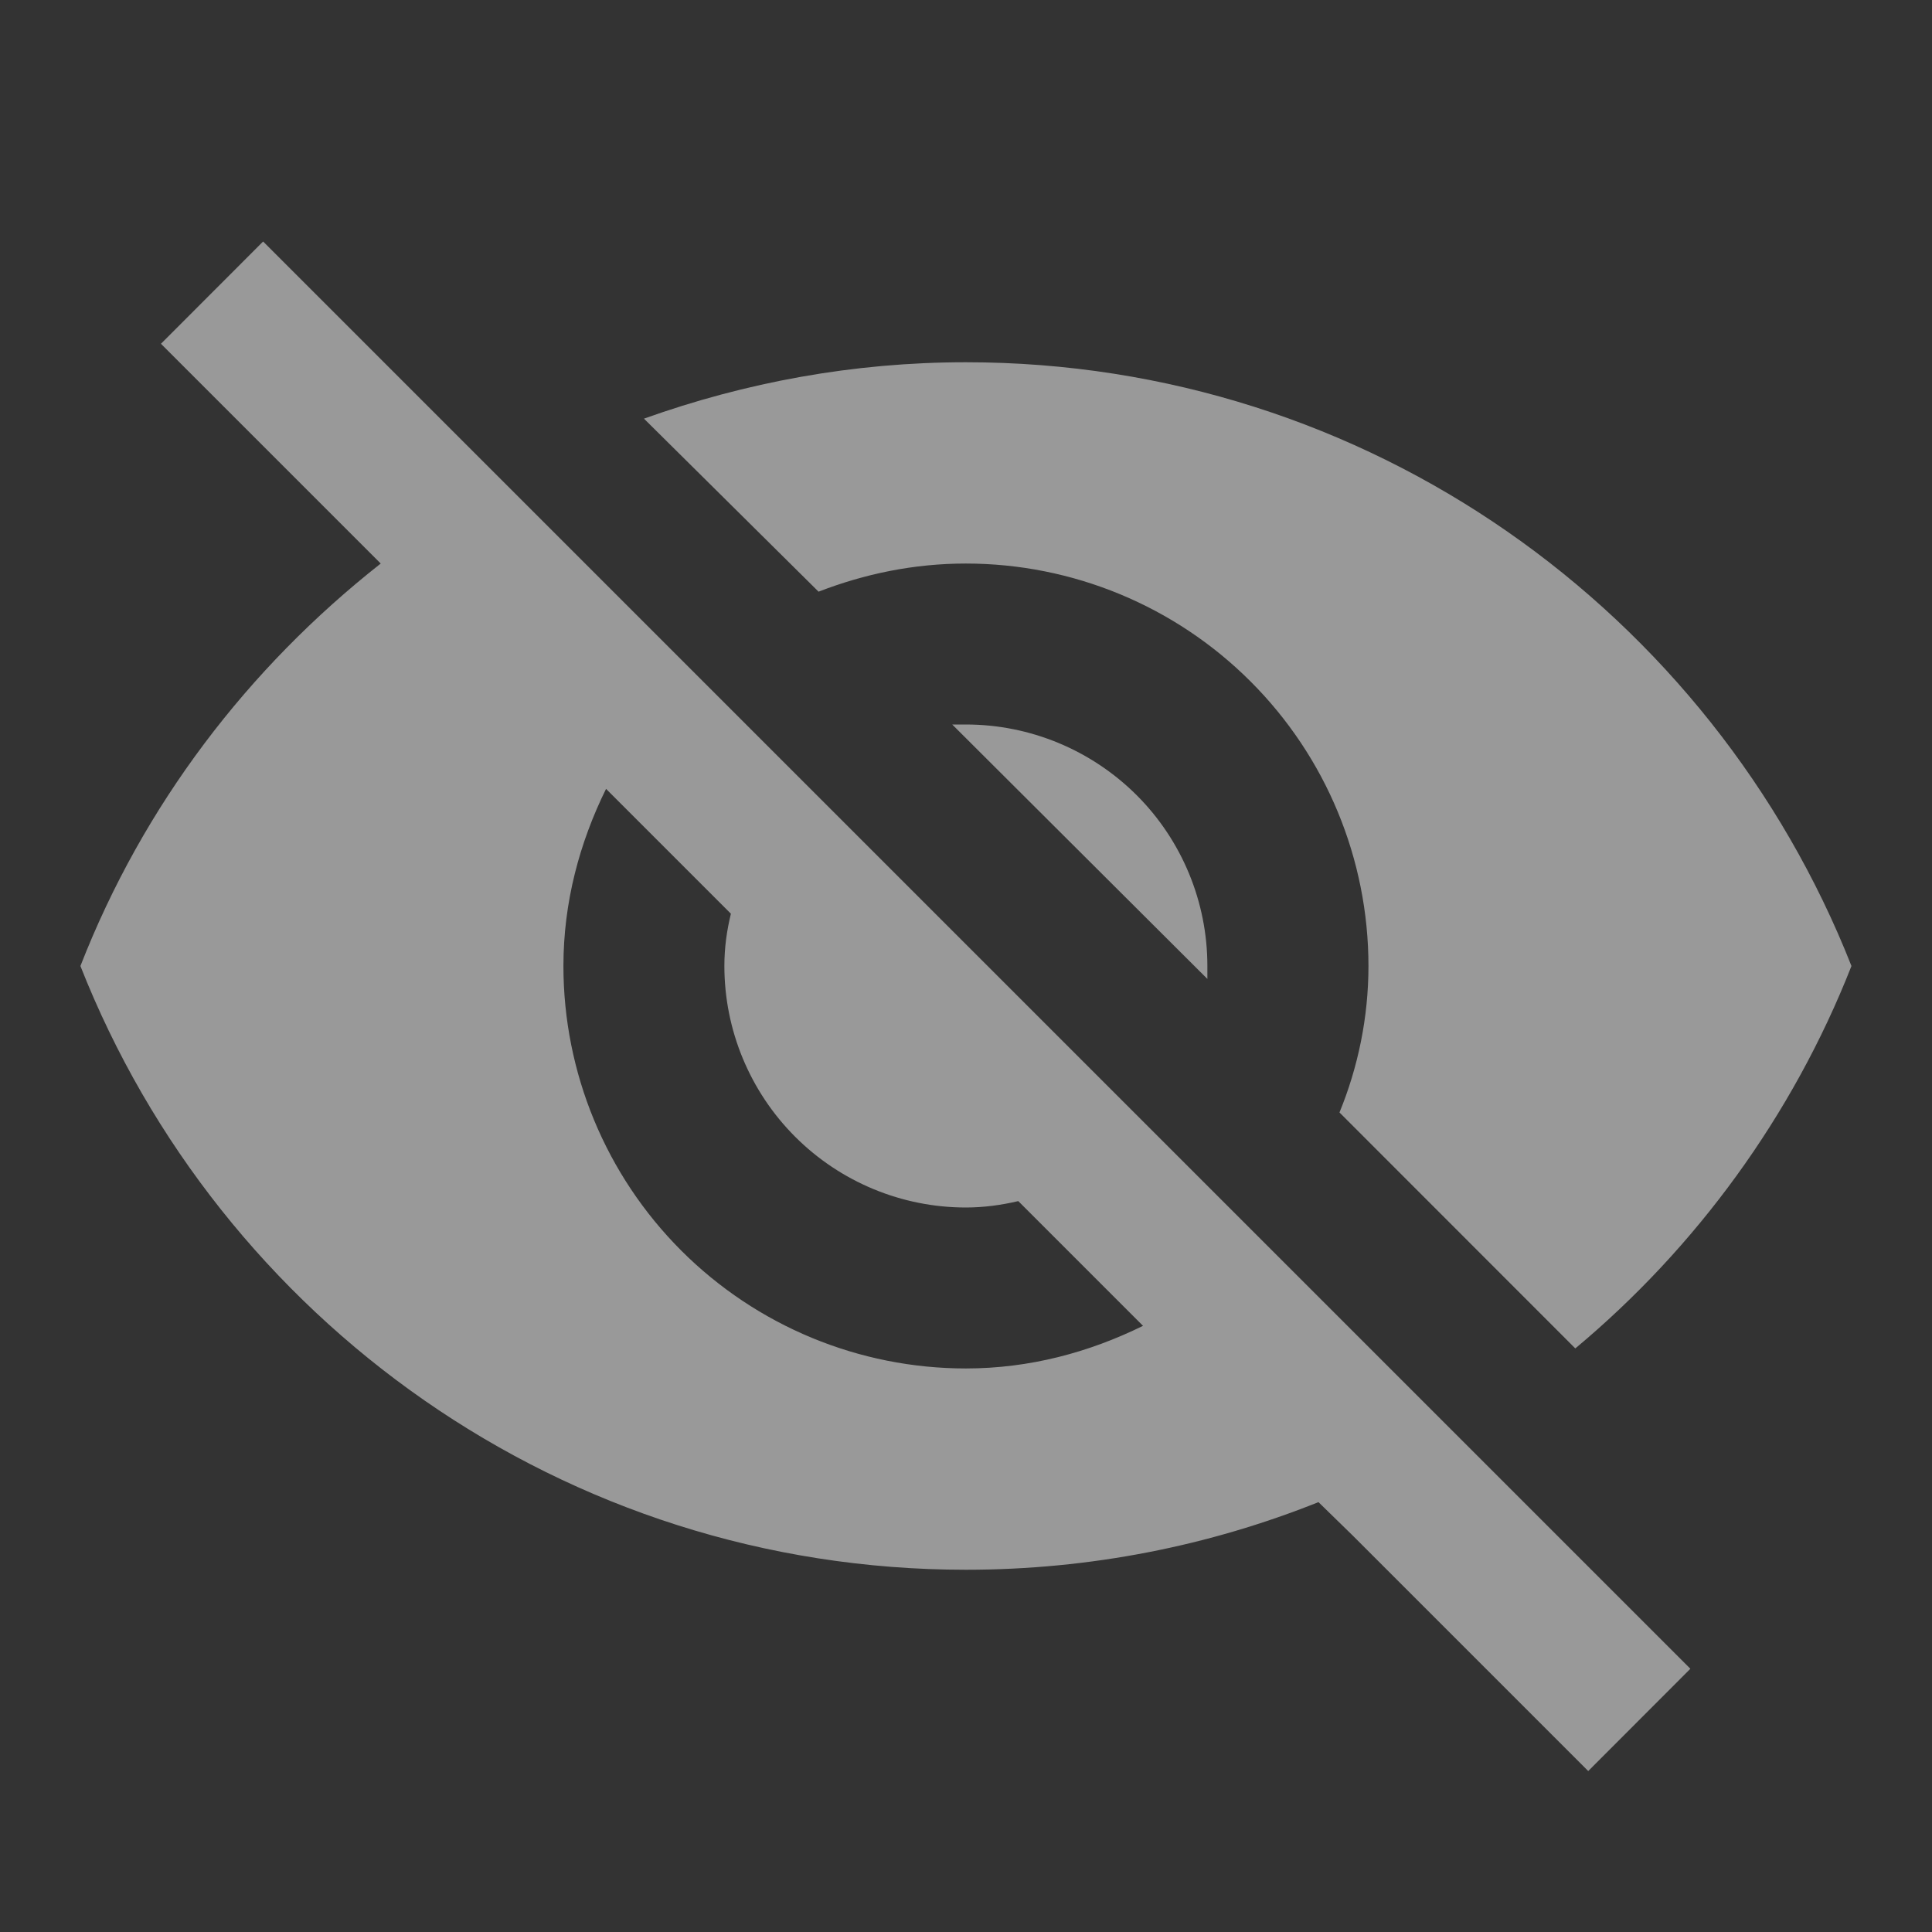 <svg width="16" height="16" viewBox="0 0 16 16" fill="none" xmlns="http://www.w3.org/2000/svg">
<rect x="0" y="0" width="16" height="16" fill="#333333" stroke="none"/>
<g opacity="0.5">
<path d="M7.886 6L9.999 8.107V8C9.999 7.47 9.789 6.961 9.414 6.586C9.038 6.211 8.53 6 7.999 6H7.886ZM5.019 6.533L6.053 7.567C6.019 7.707 5.999 7.847 5.999 8C5.999 8.53 6.21 9.039 6.585 9.414C6.96 9.789 7.469 10 7.999 10C8.146 10 8.293 9.98 8.433 9.947L9.466 10.98C9.019 11.2 8.526 11.333 7.999 11.333C7.115 11.333 6.267 10.982 5.642 10.357C5.017 9.732 4.666 8.884 4.666 8C4.666 7.473 4.799 6.98 5.019 6.533ZM1.333 2.847L2.853 4.367L3.153 4.667C2.053 5.533 1.186 6.667 0.666 8C1.819 10.927 4.666 13 7.999 13C9.033 13 10.019 12.8 10.919 12.44L11.206 12.72L13.153 14.667L13.999 13.82L2.179 2M7.999 4.667C8.883 4.667 9.731 5.018 10.356 5.643C10.982 6.268 11.333 7.116 11.333 8C11.333 8.427 11.246 8.84 11.093 9.213L13.046 11.167C14.046 10.333 14.846 9.24 15.333 8C14.179 5.073 11.333 3 7.999 3C7.066 3 6.173 3.167 5.333 3.467L6.779 4.9C7.159 4.753 7.566 4.667 7.999 4.667Z" fill="white"/>
</g>
</svg>
